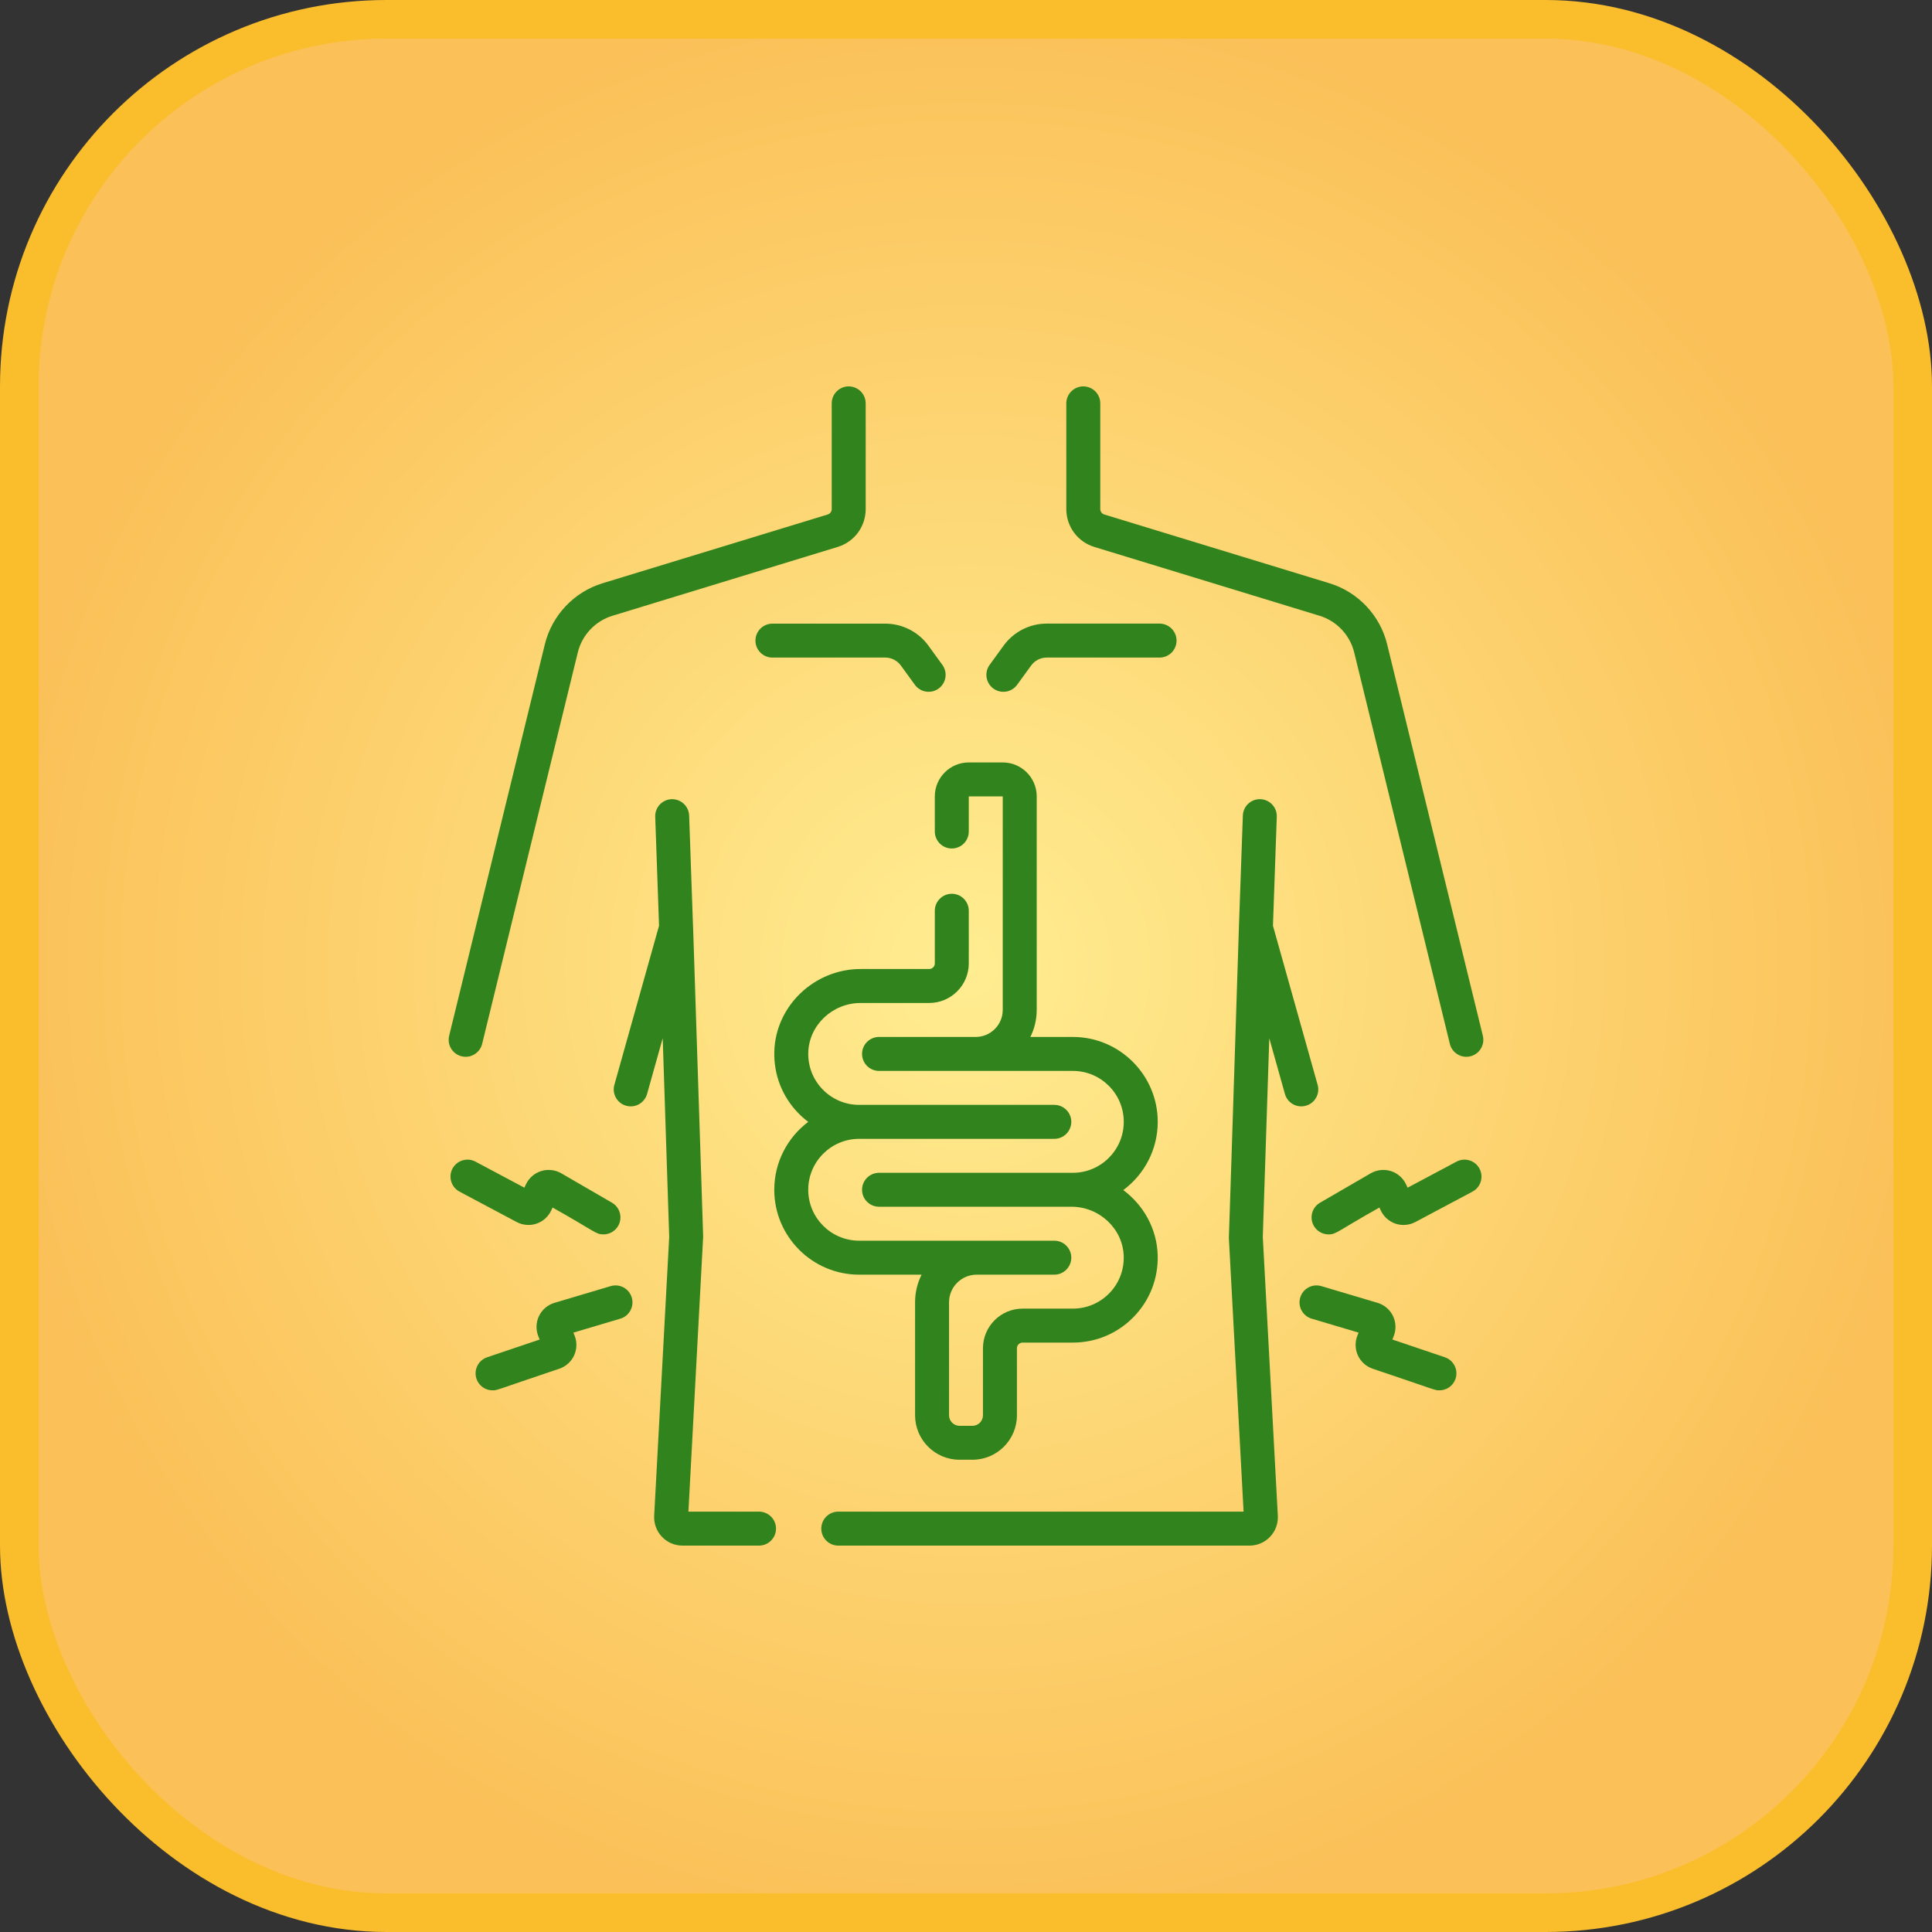 <?xml version="1.0" encoding="UTF-8"?> <svg xmlns="http://www.w3.org/2000/svg" width="50" height="50" viewBox="0 0 50 50" fill="none"><rect x="0" y="0" width="50" height="50" fill="#333333" stroke="none"/><rect x="0.5" y="0.5" width="49" height="49" rx="9.5" fill="url(#paint0_radial_2369_335)" stroke="#FABE2C"></rect><path d="M33.796 28.616C34.03 28.551 34.166 28.308 34.1 28.075L32.944 23.958L33.043 21.138C33.052 20.895 32.862 20.692 32.62 20.683C32.378 20.673 32.173 20.864 32.165 21.107L32.063 23.99C32.063 23.992 32.063 23.994 32.063 23.996C31.841 30.994 31.802 32.032 31.803 32.039L32.184 39.121H21.694C21.451 39.121 21.255 39.318 21.255 39.56C21.255 39.803 21.451 40 21.694 40H32.339C32.539 40 32.733 39.917 32.87 39.771C33.008 39.626 33.081 39.428 33.07 39.228L32.681 32.011L32.849 26.87L33.254 28.312C33.32 28.546 33.562 28.682 33.796 28.616Z" fill="#30831D"></path><path d="M19.643 39.121H17.816C17.816 39.121 18.198 32.014 18.198 32.001C18.149 30.495 17.953 24.508 17.937 23.996C17.937 23.994 17.937 23.992 17.936 23.991L17.835 21.107C17.826 20.865 17.623 20.675 17.38 20.683C17.138 20.692 16.948 20.895 16.957 21.138L17.056 23.958L15.9 28.075C15.834 28.308 15.97 28.551 16.204 28.616C16.438 28.682 16.68 28.546 16.746 28.312L17.151 26.869L17.319 32.011L16.93 39.228C16.919 39.428 16.992 39.626 17.13 39.771C17.267 39.917 17.461 40 17.662 40H19.643C19.886 40 20.083 39.803 20.083 39.56C20.083 39.318 19.886 39.121 19.643 39.121Z" fill="#30831D"></path><path d="M28.322 14.155L34.15 15.936C34.593 16.071 34.936 16.434 35.046 16.883L37.522 27.015C37.579 27.25 37.817 27.395 38.053 27.337C38.289 27.279 38.433 27.042 38.376 26.806L35.899 16.674C35.717 15.926 35.145 15.32 34.407 15.095L28.579 13.315C28.517 13.296 28.475 13.239 28.475 13.174V10.44C28.475 10.197 28.279 10 28.036 10C27.793 10 27.596 10.197 27.596 10.44V13.174C27.596 13.628 27.888 14.022 28.322 14.155Z" fill="#30831D"></path><path d="M11.947 27.337C11.982 27.346 12.017 27.35 12.052 27.35C12.249 27.35 12.429 27.215 12.478 27.015L14.954 16.883C15.064 16.434 15.407 16.071 15.85 15.936L21.678 14.155C22.112 14.022 22.404 13.628 22.404 13.174V10.44C22.404 10.197 22.207 10 21.964 10C21.721 10 21.525 10.197 21.525 10.44V13.174C21.525 13.239 21.483 13.296 21.421 13.315L15.593 15.095C14.855 15.32 14.284 15.926 14.101 16.674L11.624 26.806C11.567 27.042 11.711 27.279 11.947 27.337Z" fill="#30831D"></path><path d="M25.709 17.82C25.905 17.962 26.18 17.919 26.323 17.723L26.687 17.222C26.78 17.094 26.929 17.018 27.087 17.018H30.009C30.252 17.018 30.449 16.822 30.449 16.579C30.449 16.336 30.252 16.139 30.009 16.139H27.087C26.649 16.139 26.234 16.351 25.976 16.705L25.612 17.206C25.469 17.402 25.512 17.677 25.709 17.82Z" fill="#30831D"></path><path d="M19.551 16.579C19.551 16.822 19.748 17.018 19.991 17.018H22.913C23.071 17.018 23.22 17.095 23.313 17.222L23.677 17.723C23.82 17.919 24.095 17.962 24.291 17.82C24.488 17.677 24.531 17.402 24.388 17.206L24.024 16.705C23.766 16.351 23.351 16.14 22.913 16.14H19.991C19.748 16.14 19.551 16.336 19.551 16.579Z" fill="#30831D"></path><path d="M23.851 32.988C23.743 33.203 23.682 33.447 23.682 33.704V36.627C23.682 37.262 24.198 37.778 24.833 37.778H25.167C25.802 37.778 26.318 37.262 26.318 36.627V34.892C26.318 34.812 26.384 34.746 26.465 34.746H27.765C28.363 34.746 28.922 34.51 29.34 34.081C29.757 33.652 29.977 33.086 29.961 32.487C29.942 31.801 29.595 31.19 29.071 30.799C29.611 30.398 29.962 29.756 29.962 29.033C29.962 27.822 28.976 26.836 27.765 26.836H26.666C26.771 26.625 26.83 26.387 26.83 26.136V20.61C26.83 20.126 26.436 19.732 25.952 19.732H25.071C24.587 19.732 24.193 20.126 24.193 20.61V21.519C24.193 21.762 24.39 21.959 24.633 21.959C24.875 21.959 25.072 21.762 25.072 21.519V20.611H25.951V26.136C25.951 26.522 25.637 26.836 25.251 26.836H22.75C22.507 26.836 22.31 27.033 22.31 27.275C22.31 27.518 22.507 27.715 22.75 27.715H27.765C28.492 27.715 29.083 28.306 29.083 29.033C29.083 29.76 28.492 30.352 27.765 30.352H22.75C22.507 30.352 22.31 30.548 22.31 30.791C22.31 31.034 22.507 31.23 22.75 31.23H27.728C28.456 31.23 29.063 31.805 29.082 32.511C29.092 32.871 28.96 33.211 28.71 33.468C28.459 33.725 28.124 33.867 27.765 33.867H26.465C25.899 33.867 25.439 34.327 25.439 34.893V36.627C25.439 36.777 25.317 36.9 25.167 36.9H24.833C24.683 36.9 24.561 36.777 24.561 36.627V33.704C24.561 33.309 24.882 32.988 25.276 32.988H27.285C27.528 32.988 27.725 32.791 27.725 32.549C27.725 32.306 27.528 32.109 27.285 32.109H22.235C21.509 32.109 20.917 31.518 20.917 30.791C20.917 30.064 21.509 29.473 22.235 29.473H27.285C27.528 29.473 27.725 29.276 27.725 29.033C27.725 28.791 27.528 28.594 27.285 28.594H22.235C21.877 28.594 21.541 28.452 21.291 28.195C21.04 27.937 20.908 27.598 20.918 27.238C20.937 26.532 21.545 25.957 22.272 25.957H24.047C24.612 25.957 25.072 25.497 25.072 24.932V23.57C25.072 23.328 24.875 23.131 24.633 23.131C24.39 23.131 24.193 23.328 24.193 23.57V24.932C24.193 25.012 24.127 25.078 24.047 25.078H22.272C21.073 25.078 20.071 26.036 20.039 27.214C20.023 27.813 20.243 28.379 20.66 28.808C20.741 28.89 20.827 28.966 20.917 29.034C20.384 29.435 20.038 30.074 20.038 30.791C20.038 32.003 21.024 32.988 22.235 32.988H23.851V32.988Z" fill="#30831D"></path><path d="M37.695 30.063L36.429 30.737L36.389 30.652C36.312 30.487 36.168 30.361 35.995 30.307C35.821 30.253 35.632 30.274 35.474 30.365L34.162 31.126C33.952 31.248 33.881 31.517 34.003 31.727C34.084 31.867 34.232 31.946 34.383 31.946C34.589 31.946 34.611 31.86 35.699 31.251L35.735 31.328C35.81 31.488 35.95 31.613 36.118 31.669C36.286 31.725 36.472 31.709 36.629 31.626L38.108 30.839C38.322 30.725 38.403 30.459 38.289 30.244C38.175 30.03 37.909 29.949 37.695 30.063Z" fill="#30831D"></path><path d="M37.393 35.126L36.035 34.667L36.069 34.58C36.136 34.411 36.129 34.22 36.05 34.056C35.97 33.893 35.825 33.769 35.65 33.717L34.197 33.285C33.964 33.215 33.719 33.348 33.65 33.58C33.581 33.813 33.713 34.058 33.946 34.127L35.16 34.488L35.129 34.567C35.063 34.732 35.069 34.919 35.143 35.08C35.218 35.241 35.357 35.366 35.525 35.422C37.191 35.982 37.124 35.982 37.253 35.982C37.436 35.982 37.607 35.867 37.669 35.683C37.746 35.453 37.623 35.204 37.393 35.126Z" fill="#30831D"></path><path d="M13.882 31.669C14.05 31.613 14.19 31.488 14.265 31.328L14.301 31.251C15.397 31.865 15.412 31.946 15.617 31.946C15.768 31.946 15.916 31.867 15.997 31.727C16.119 31.517 16.048 31.248 15.838 31.126L14.526 30.365C14.368 30.274 14.179 30.253 14.005 30.307C13.832 30.361 13.688 30.487 13.611 30.652L13.571 30.737L12.305 30.063C12.091 29.949 11.825 30.03 11.71 30.244C11.597 30.459 11.678 30.725 11.892 30.839L13.371 31.626C13.527 31.709 13.714 31.725 13.882 31.669Z" fill="#30831D"></path><path d="M15.803 33.285L14.35 33.717C14.175 33.769 14.03 33.893 13.95 34.056C13.871 34.22 13.864 34.411 13.931 34.58L13.966 34.667L12.607 35.126C12.377 35.204 12.254 35.453 12.331 35.683C12.393 35.867 12.564 35.982 12.748 35.982C12.875 35.982 12.803 35.984 14.475 35.422C14.644 35.366 14.782 35.241 14.857 35.08C14.931 34.919 14.937 34.732 14.871 34.567L14.84 34.488L16.054 34.127C16.287 34.058 16.419 33.813 16.35 33.58C16.281 33.348 16.036 33.215 15.803 33.285Z" fill="#30831D"></path><defs><radialGradient id="paint0_radial_2369_335" cx="0" cy="0" r="1" gradientUnits="userSpaceOnUse" gradientTransform="translate(25 25) rotate(90) scale(25)"><stop stop-color="#FFED91"></stop><stop offset="1" stop-color="#FBC058"></stop></radialGradient></defs></svg> 